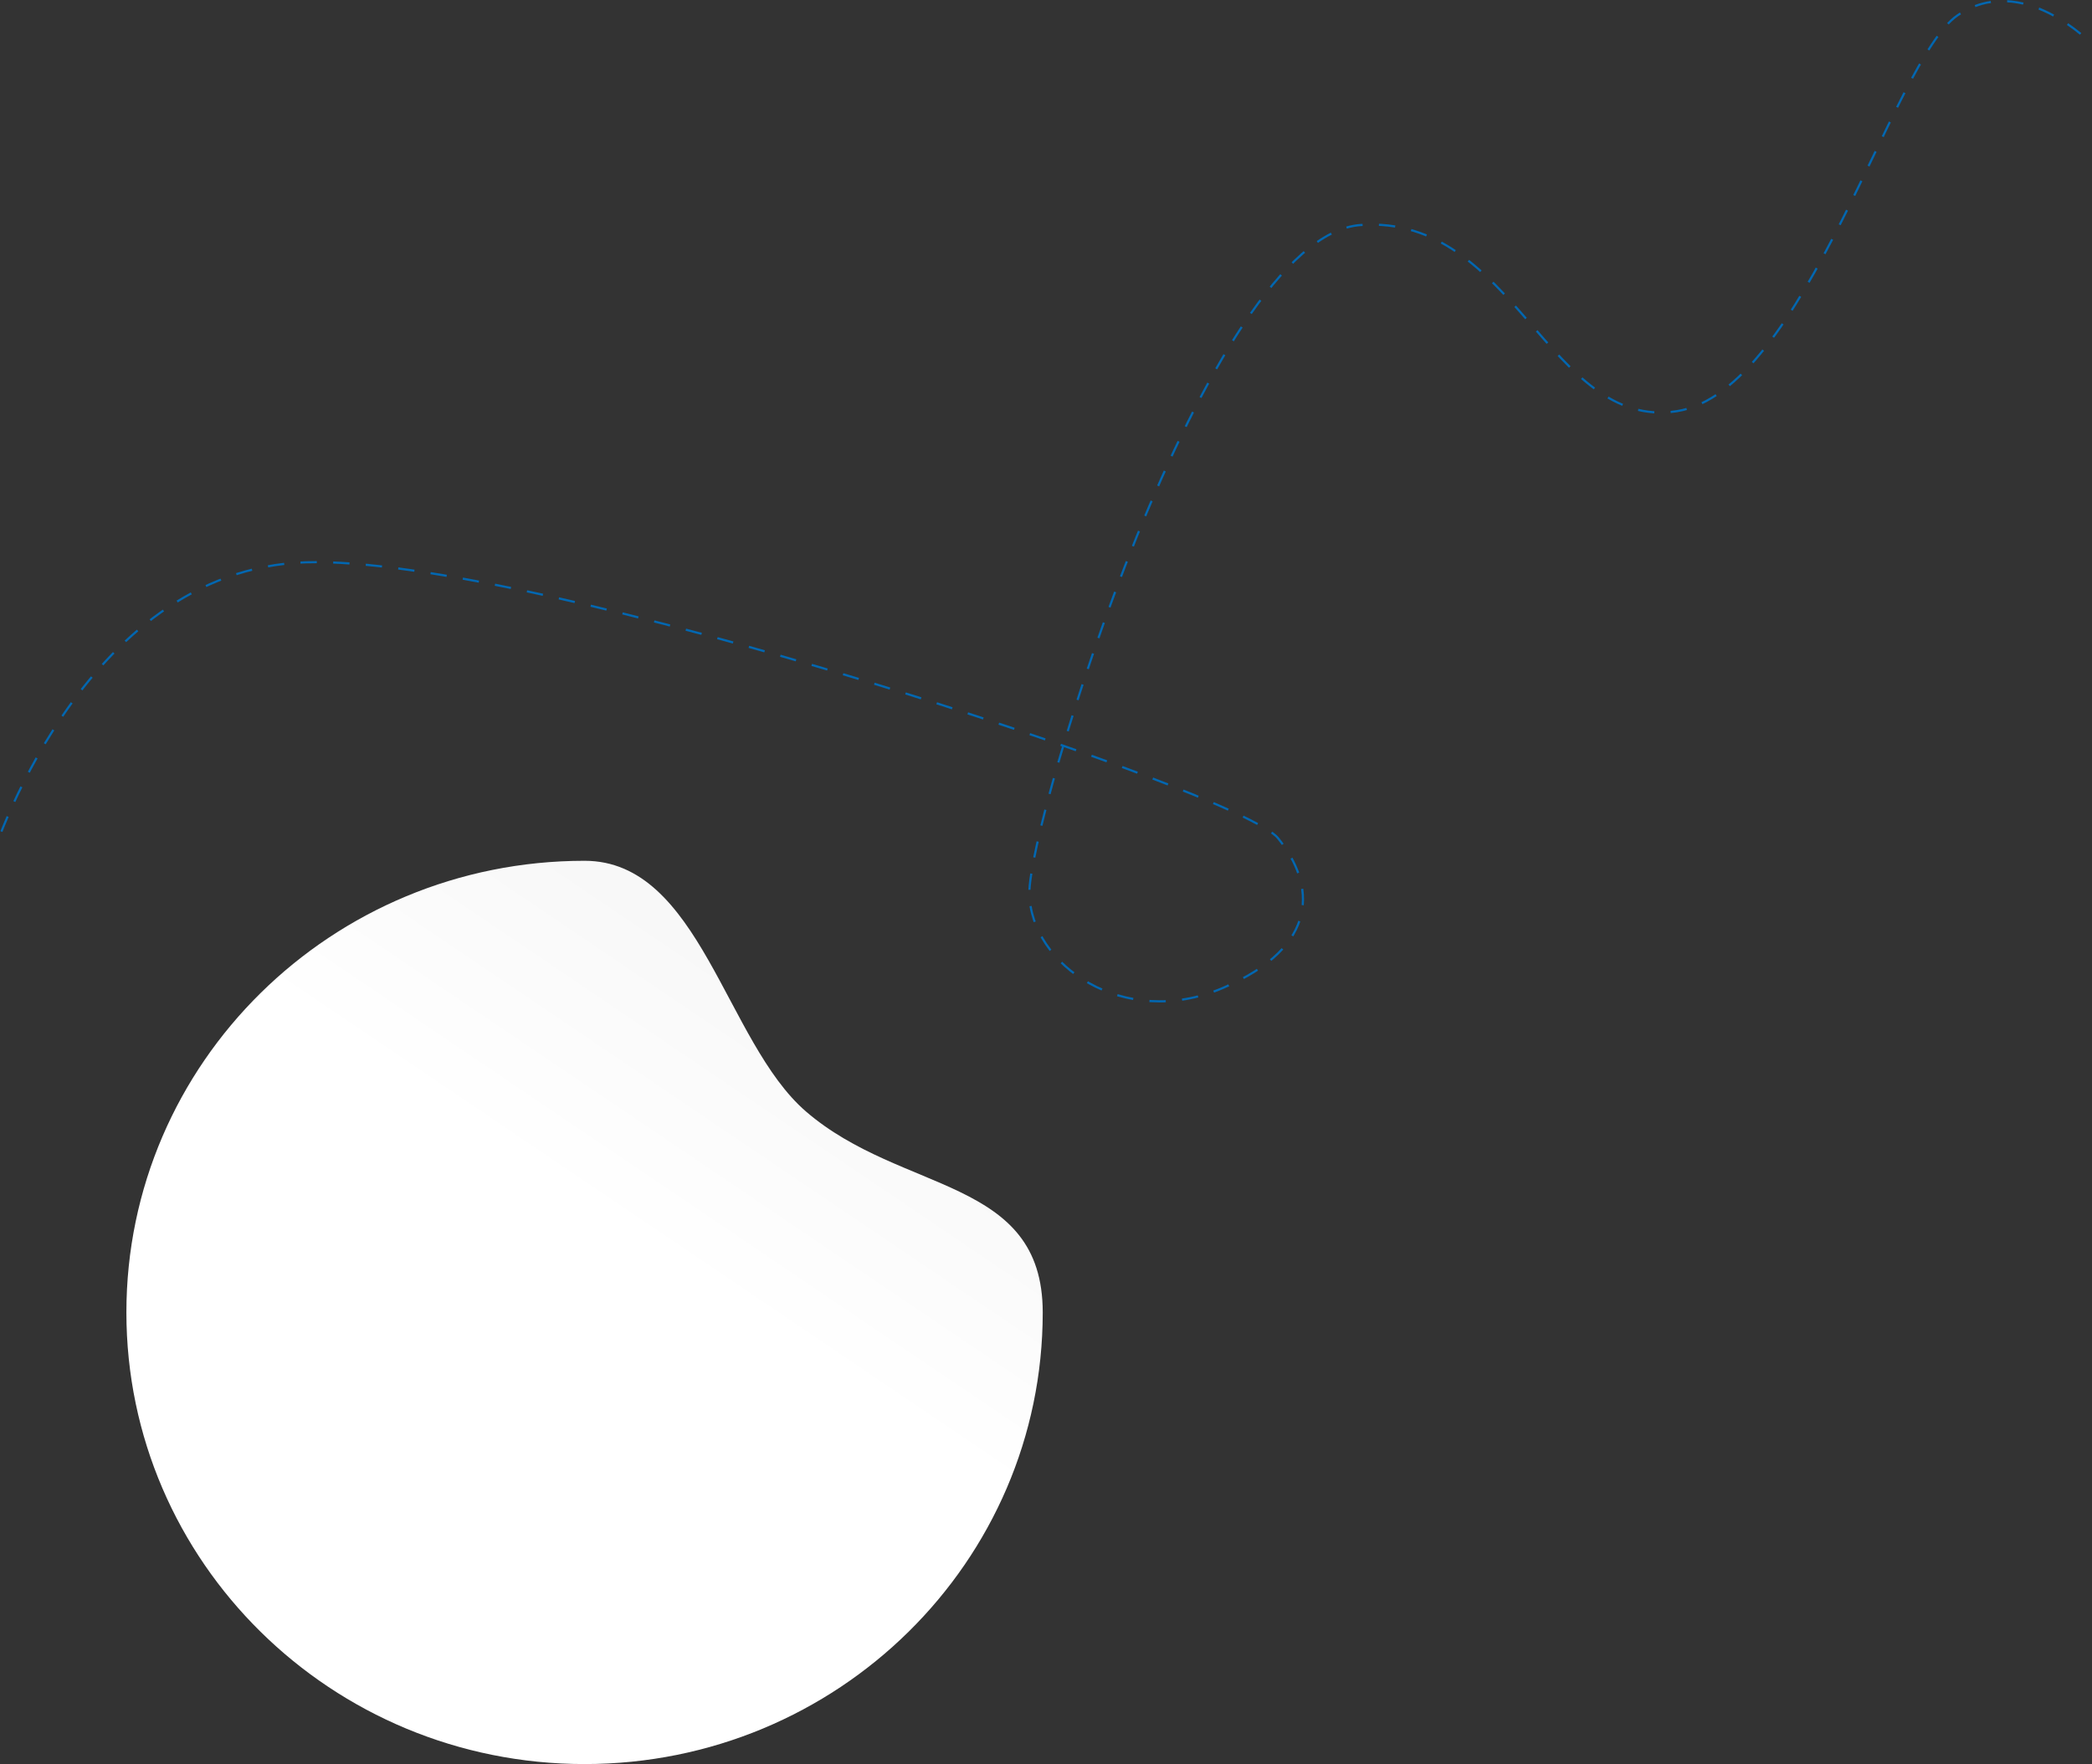 <svg width="1920" height="1619" viewBox="0 0 1920 1619" fill="none" xmlns="http://www.w3.org/2000/svg">
<rect x="0" y="0" width="1920" height="1619" fill="#333333" stroke="none"/>
<path d="M536.5 1619C768.736 1619 957 1433.42 957 1204.5C957 1080.04 827.828 1096.09 739.719 1020.11C665.768 956.34 642.473 790 536.5 790C304.264 790 116 975.578 116 1204.5C116 1433.42 304.264 1619 536.5 1619Z" fill="url(#paint0_linear_2023_299)"/>
<path d="M-9 791.374C-9 791.374 73.021 522.675 280.575 516.071C488.129 509.467 1138.3 726.572 1172.81 769.085C1207.32 811.598 1212.32 868.558 1121.79 906.943C1031.27 945.329 945.747 885.48 944.747 819.853C943.747 754.227 1107.29 216.416 1248.83 206.51C1390.36 196.604 1421.37 395.548 1538.9 377.387C1656.43 359.227 1736.95 55.031 1796.47 14.169C1855.98 -26.693 1920 40.585 1920 40.585" stroke="#0167B1" stroke-width="2" stroke-dasharray="15 15"/>
<defs>
<linearGradient id="paint0_linear_2023_299" x1="717.5" y1="917.5" x2="563" y2="1146" gradientUnits="userSpaceOnUse">
<stop stop-color="#F8F8F8"/>
<stop offset="0.934" stop-color="white"/>
</linearGradient>
</defs>
</svg>
